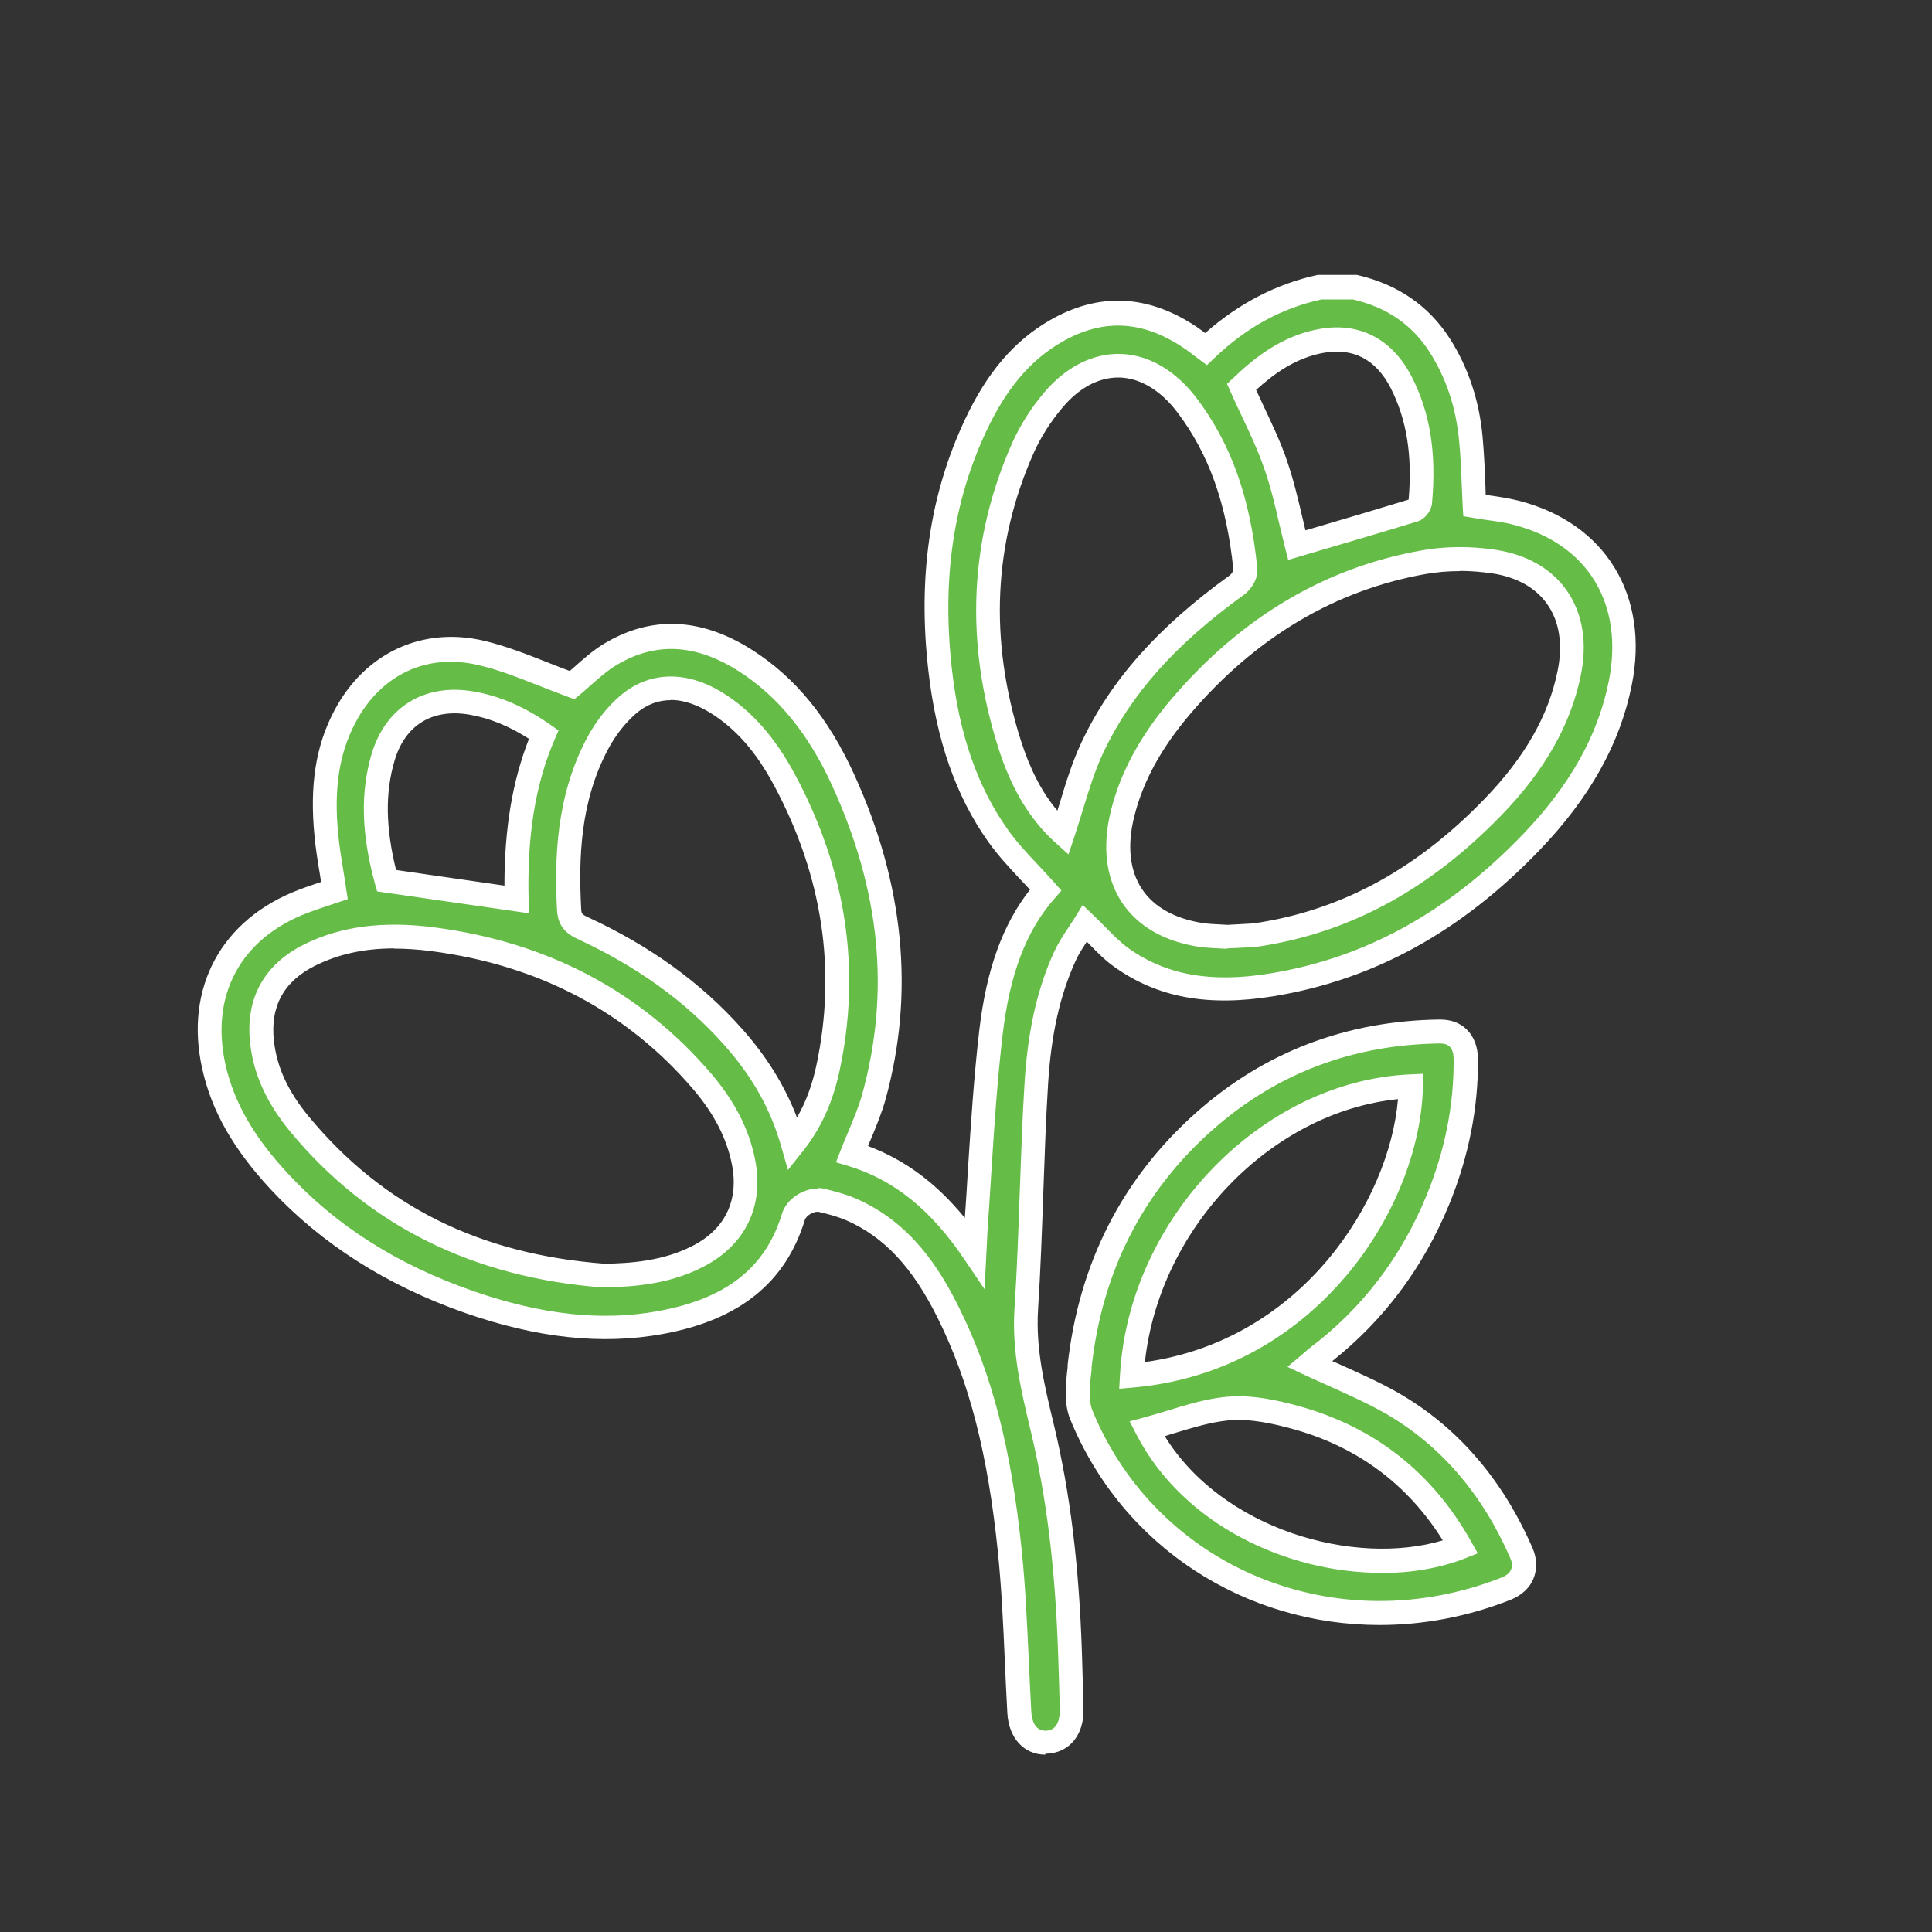 <svg xmlns="http://www.w3.org/2000/svg" id="Layer_1" viewBox="0 0 100 100"><rect x="0" y="0" width="100" height="100" fill="#333333" stroke="none"/><defs><style>.cls-1{fill:#fff;}.cls-2{fill:#65bc46;}</style></defs><path class="cls-2" d="m70.09,14.87c1.87.43,3.38,1.39,4.42,3.02.94,1.47,1.45,3.1,1.61,4.83.11,1.14.13,2.29.19,3.46.72.12,1.45.19,2.16.37,4.14,1.07,6.25,4.52,5.38,8.82-.65,3.23-2.36,5.89-4.6,8.23-3.7,3.85-8.08,6.51-13.41,7.38-2.75.45-5.45.28-7.82-1.41-.65-.46-1.18-1.09-1.88-1.76-.33.54-.76,1.1-1.04,1.72-.95,2.08-1.33,4.31-1.47,6.56-.24,3.89-.27,7.79-.52,11.68-.14,2.15.35,4.15.84,6.2.92,3.83,1.3,7.73,1.43,11.65.03.98.06,1.96.08,2.94.01.98-.5,1.62-1.3,1.64-.8.02-1.34-.57-1.39-1.57-.16-2.79-.21-5.59-.49-8.37-.44-4.25-1.25-8.44-3.17-12.31-1.13-2.28-2.59-4.28-5.03-5.35-.49-.21-1.02-.36-1.54-.48-.55-.13-1.29.29-1.46.83-1.04,3.42-3.64,4.89-6.89,5.48-3.4.62-6.7.05-9.9-1.07-3.75-1.31-7.1-3.31-9.83-6.24-1.59-1.71-2.86-3.61-3.38-5.93-.87-3.89.9-7.15,4.63-8.56.52-.2,1.06-.36,1.61-.55-.14-.96-.33-1.89-.42-2.84-.21-2.13-.07-4.22.95-6.15,1.43-2.7,4.1-4.01,7.08-3.3,1.57.37,3.07,1.08,4.69,1.67.55-.45,1.2-1.13,1.98-1.6,2.38-1.43,4.74-1.11,7,.32,2.35,1.5,3.92,3.69,5.05,6.17,2.41,5.27,3.15,10.73,1.59,16.39-.28,1-.74,1.96-1.14,2.98,2.69.82,4.67,2.6,6.34,5.08.03-.53.04-.84.06-1.14.25-3.42.39-6.85.79-10.25.32-2.68,1.03-5.3,2.83-7.35-.84-.95-1.76-1.82-2.47-2.82-1.82-2.56-2.64-5.5-2.99-8.58-.49-4.36-.05-8.61,1.84-12.64.94-2.01,2.21-3.77,4.18-4.9,2.36-1.35,4.68-1.16,6.92.34.26.18.51.38.83.61,1.68-1.6,3.63-2.72,5.91-3.21h1.77Zm-6.57,33.62c.52-.03.91-.04,1.3-.07.17-.01.34-.04.51-.07,4.75-.78,8.64-3.16,11.94-6.57,1.9-1.96,3.38-4.19,3.95-6.93.62-3.03-.87-5.32-3.88-5.78-1.19-.18-2.46-.18-3.65.03-5.1.9-9.22,3.55-12.56,7.45-1.39,1.63-2.5,3.44-3.03,5.56-.84,3.35.69,5.75,4,6.27.51.08,1.02.08,1.41.11Zm-32.24,17.53c1.68-.03,3.3-.21,4.8-.97,1.98-.99,2.84-2.77,2.41-4.93-.31-1.58-1.1-2.93-2.13-4.14-3.67-4.3-8.4-6.65-13.96-7.37-2.16-.28-4.31-.19-6.33.8-1.88.92-2.74,2.48-2.5,4.55.19,1.61.93,3,1.94,4.22,4.09,4.95,9.45,7.37,15.77,7.84Zm9.78-6.8c1-1.25,1.5-2.55,1.8-3.92,1.13-5.25.28-10.22-2.23-14.91-.86-1.6-1.96-3.05-3.56-4.03-1.62-1-3.25-1.02-4.57.12-.63.55-1.17,1.26-1.56,2-1.43,2.68-1.63,5.6-1.48,8.57.03.52.22.76.68.97,2.96,1.37,5.62,3.18,7.8,5.63,1.41,1.59,2.5,3.37,3.12,5.57Zm13.96-16.09c.5-1.5.87-3.03,1.52-4.43,1.66-3.53,4.36-6.17,7.48-8.42.23-.16.47-.54.45-.79-.3-3.09-1.12-6-3.03-8.53-1.97-2.59-4.8-2.74-6.9-.27-.63.74-1.18,1.58-1.57,2.46-2.24,5-2.35,10.14-.72,15.33.56,1.78,1.41,3.43,2.76,4.65Zm12.11-14.91c2.01-.6,4.04-1.19,6.07-1.81.14-.04.3-.25.32-.4.2-2.16.03-4.27-.98-6.23-.89-1.74-2.36-2.47-4.18-2.13-1.68.31-2.97,1.3-4.08,2.37.62,1.4,1.3,2.68,1.77,4.04.48,1.38.75,2.83,1.09,4.16Zm-47.12,17.36c2.28.33,4.47.64,6.73.97-.07-2.89.22-5.79,1.4-8.54-1.18-.83-2.39-1.4-3.74-1.62-2.24-.38-3.94.67-4.58,2.82-.65,2.19-.37,4.36.18,6.38Z"></path><path class="cls-1" d="m54.1,90.82c-1.1,0-1.89-.86-1.96-2.15-.05-.89-.09-1.78-.13-2.67-.08-1.87-.17-3.8-.36-5.67-.52-5.08-1.48-8.81-3.11-12.1-1.31-2.64-2.77-4.2-4.72-5.06-.49-.21-1.02-.35-1.43-.44-.24-.06-.66.18-.73.41-.99,3.25-3.4,5.19-7.37,5.91-3.14.57-6.48.21-10.21-1.09-4.06-1.42-7.45-3.58-10.08-6.41-1.92-2.07-3.05-4.05-3.53-6.22-.94-4.19.98-7.75,5.01-9.28.36-.14.73-.26,1.11-.39h.03c-.02-.14-.04-.26-.06-.39-.11-.66-.22-1.32-.28-1.98-.26-2.63.06-4.69,1.02-6.5,1.58-3,4.56-4.38,7.77-3.62,1.12.27,2.17.68,3.28,1.12.38.15.76.3,1.14.44.07-.06.15-.13.23-.2.45-.4.96-.86,1.56-1.22,2.43-1.46,5.01-1.35,7.65.33,2.23,1.42,3.95,3.52,5.28,6.44,2.59,5.67,3.14,11.32,1.63,16.81-.2.72-.49,1.42-.77,2.09-.05.11-.1.23-.14.34,1.9.71,3.53,1.91,5.01,3.72.06-.83.11-1.66.16-2.5.15-2.37.31-4.83.59-7.24.37-3.13,1.21-5.45,2.62-7.25-.15-.16-.29-.32-.44-.47-.59-.63-1.2-1.28-1.72-2.01-1.68-2.37-2.69-5.27-3.1-8.87-.55-4.85.07-9.09,1.89-12.97,1.15-2.46,2.56-4.1,4.43-5.17,2.52-1.44,5.06-1.32,7.57.36.15.1.29.21.44.32,1.74-1.54,3.7-2.55,5.82-3.01h.13s1.9,0,1.9,0c2.1.48,3.71,1.58,4.81,3.29.95,1.49,1.53,3.21,1.7,5.11.07.79.11,1.59.14,2.39,0,.2.02.39.02.59.06,0,.12.02.18.03.5.07,1.02.15,1.54.28,4.48,1.15,6.77,4.9,5.84,9.54-.61,3.04-2.17,5.83-4.76,8.53-4.07,4.24-8.57,6.71-13.75,7.57-3.42.56-6.04.08-8.28-1.52-.48-.34-.89-.76-1.32-1.2-.03-.03-.06-.06-.1-.1-.21.33-.43.66-.58,1-.81,1.78-1.26,3.8-1.42,6.34-.12,1.88-.18,3.81-.25,5.67-.07,1.97-.14,4.01-.27,6.01-.13,2.05.33,3.96.82,5.99.84,3.51,1.3,7.25,1.45,11.8.03.98.06,1.97.08,2.95.02,1.32-.75,2.23-1.9,2.27-.02,0-.05,0-.07,0Zm-11.78-29.33c.12,0,.23.01.34.04.46.11,1.07.26,1.65.51,2.87,1.25,4.35,3.67,5.33,5.64,1.7,3.43,2.7,7.29,3.24,12.53.2,1.91.28,3.86.37,5.74.04.88.08,1.77.13,2.65.02.37.15.98.73.98h.03c.65-.02.71-.72.71-1.01-.01-.98-.05-1.95-.08-2.93-.15-4.47-.6-8.13-1.41-11.53-.49-2.05-1-4.15-.85-6.38.13-1.99.2-4.01.27-5.98.07-1.87.13-3.8.25-5.7.17-2.7.65-4.86,1.53-6.78.22-.47.49-.89.76-1.29.11-.17.22-.33.32-.49l.4-.65.55.53c.23.22.45.44.66.65.41.42.77.78,1.16,1.06,1.95,1.39,4.28,1.81,7.36,1.3,4.91-.81,9.18-3.16,13.06-7.2,2.43-2.53,3.88-5.12,4.44-7.92.8-4.01-1.09-7.11-4.93-8.1-.45-.12-.91-.18-1.41-.25-.23-.03-.47-.07-.7-.11l-.49-.08-.03-.5c-.02-.37-.03-.74-.05-1.1-.03-.78-.06-1.56-.14-2.33-.16-1.7-.67-3.23-1.52-4.56-.91-1.42-2.21-2.32-3.97-2.73h-1.63c-2.06.45-3.88,1.44-5.55,3.04l-.38.36-.71-.53c-.18-.14-.34-.26-.51-.37-2.11-1.42-4.16-1.52-6.27-.31-1.64.94-2.89,2.41-3.93,4.63-1.72,3.67-2.3,7.69-1.78,12.31.38,3.39,1.33,6.1,2.88,8.29.46.66,1.02,1.25,1.61,1.88.27.29.55.59.82.89l.36.41-.36.41c-1.46,1.66-2.31,3.89-2.68,7.01-.28,2.37-.44,4.81-.59,7.17-.06,1.02-.13,2.04-.2,3.06-.01.19-.02.39-.03.64l-.12,2.34-1.04-1.54c-1.74-2.58-3.65-4.12-6.01-4.84l-.64-.19.24-.62c.13-.33.26-.65.4-.97.28-.67.54-1.3.72-1.94,1.45-5.28.94-10.5-1.56-15.97-1.23-2.69-2.81-4.62-4.82-5.91-2.24-1.43-4.32-1.54-6.35-.32-.5.3-.96.72-1.37,1.08-.19.17-.37.33-.53.46l-.27.22-.33-.12c-.51-.19-1.02-.39-1.51-.58-1.07-.42-2.07-.82-3.11-1.06-2.68-.64-5.07.48-6.39,2.99-.84,1.59-1.12,3.43-.88,5.8.06.63.17,1.26.27,1.9.05.3.1.6.14.91l.08.51-1.02.34c-.36.12-.72.24-1.06.37-3.46,1.32-5.05,4.25-4.25,7.85.44,1.95,1.46,3.74,3.23,5.64,2.52,2.72,5.66,4.71,9.58,6.08,3.53,1.23,6.66,1.58,9.59,1.04,3.52-.64,5.56-2.24,6.41-5.05.22-.73,1.06-1.29,1.84-1.29Zm-11.07,5.15h-.03c-6.74-.5-12.19-3.22-16.2-8.07-1.21-1.47-1.89-2.95-2.07-4.54-.27-2.34.71-4.13,2.84-5.17,1.87-.92,4.06-1.2,6.68-.86,5.87.76,10.7,3.31,14.35,7.58,1.21,1.42,1.95,2.87,2.26,4.42.49,2.44-.51,4.48-2.74,5.6-1.72.87-3.53,1.01-5.07,1.03h-.03Zm-10.85-17.55c-1.54,0-2.86.29-4.06.88-1.64.8-2.37,2.12-2.16,3.92.15,1.35.74,2.62,1.8,3.9,3.84,4.64,8.84,7.13,15.31,7.62,1.39-.02,3.02-.15,4.51-.9,1.72-.86,2.46-2.37,2.08-4.26-.27-1.34-.92-2.6-1.99-3.86-3.44-4.03-8.01-6.44-13.57-7.16-.68-.09-1.32-.13-1.92-.13Zm20.38,11.46l-.33-1.16c-.55-1.96-1.5-3.66-2.98-5.32-2-2.25-4.49-4.04-7.6-5.48-.69-.32-1-.77-1.04-1.5-.13-2.54-.07-5.85,1.55-8.89.45-.85,1.04-1.6,1.71-2.18,1.48-1.27,3.4-1.34,5.29-.18,1.5.92,2.74,2.32,3.78,4.27,2.65,4.95,3.42,10.11,2.29,15.34-.36,1.65-.97,2.98-1.92,4.17l-.75.94Zm-6.06-24.31c-.6,0-1.22.19-1.82.71-.54.47-1.05,1.12-1.42,1.82-1.47,2.75-1.53,5.71-1.4,8.25.01.26.04.31.32.44,3.27,1.51,5.89,3.41,8,5.78,1.28,1.44,2.22,2.95,2.85,4.6.46-.79.78-1.66,1-2.67,1.06-4.93.33-9.81-2.17-14.49-.95-1.78-2.01-2.98-3.34-3.8-.56-.34-1.27-.65-2.02-.65Zm28.79,12.87l-.4-.02c-.34-.02-.72-.03-1.1-.09-1.77-.28-3.13-1.07-3.94-2.29-.83-1.26-1.03-2.9-.57-4.75.5-2.01,1.54-3.91,3.16-5.81,3.59-4.2,7.93-6.78,12.92-7.66,1.22-.22,2.55-.23,3.85-.03,1.61.25,2.88.98,3.67,2.11.82,1.18,1.07,2.7.72,4.4-.53,2.56-1.87,4.92-4.11,7.23-3.67,3.78-7.68,5.99-12.29,6.75-.19.03-.38.06-.57.07-.28.02-.57.03-.9.05l-.45.02Zm12.06-19.55c-.61,0-1.2.05-1.77.15-4.69.83-8.8,3.27-12.19,7.24-1.5,1.76-2.45,3.49-2.9,5.31-.38,1.5-.24,2.8.4,3.76.61.92,1.68,1.52,3.1,1.75.33.05.67.07.97.08l.35.02.38-.02c.32-.02.6-.03.88-.05.15-.01.3-.04.45-.06,4.33-.71,8.13-2.8,11.6-6.39,2.07-2.14,3.31-4.3,3.78-6.62.28-1.36.1-2.55-.53-3.45-.59-.85-1.58-1.41-2.84-1.6-.56-.08-1.12-.13-1.67-.13Zm-48.2,17.71l-7.85-1.13-.11-.39c-.71-2.59-.76-4.73-.18-6.71.72-2.44,2.74-3.69,5.28-3.25,1.36.23,2.66.8,3.99,1.73l.41.29-.2.46c-1,2.32-1.43,4.96-1.35,8.28l.02.73Zm-6.87-2.24l5.61.81c0-2.96.41-5.4,1.27-7.6-1.03-.66-2.04-1.07-3.08-1.25-1.92-.33-3.34.54-3.88,2.39-.49,1.66-.46,3.46.08,5.65Zm34.8-.81l-.7-.63c-1.3-1.18-2.27-2.79-2.94-4.92-1.73-5.48-1.48-10.79.74-15.76.4-.9.98-1.81,1.66-2.61,1.12-1.32,2.52-2.02,3.94-1.98,1.45.04,2.84.85,3.93,2.28,1.79,2.36,2.79,5.17,3.15,8.84.05.51-.32,1.08-.7,1.35-3.55,2.56-5.86,5.16-7.28,8.18-.43.92-.73,1.9-1.05,2.94-.15.48-.29.95-.45,1.43l-.3.89Zm2.58-24.68c-1.02,0-2.02.53-2.88,1.55-.61.72-1.12,1.52-1.48,2.32-2.1,4.69-2.33,9.7-.69,14.89.48,1.51,1.1,2.72,1.9,3.66.04-.14.09-.28.13-.42.31-1.03.64-2.1,1.11-3.1,1.51-3.22,3.95-5.97,7.68-8.66.08-.06.18-.21.19-.28-.34-3.39-1.26-6-2.91-8.17-.85-1.12-1.91-1.76-2.98-1.79-.03,0-.05,0-.08,0Zm8.8,9.45l-.16-.62c-.1-.4-.2-.82-.3-1.24-.22-.95-.45-1.94-.78-2.87-.31-.9-.72-1.78-1.16-2.71-.2-.42-.4-.84-.59-1.28l-.18-.4.32-.3c1.03-.99,2.47-2.17,4.4-2.53,2.1-.4,3.82.48,4.84,2.46.95,1.85,1.29,3.94,1.05,6.56-.04.4-.38.82-.75.93-1.63.5-3.27.98-4.9,1.46l-1.79.53Zm-1.67-8.82c.13.29.27.57.4.86.45.96.88,1.86,1.21,2.83.34,1,.58,2.01.81,3,.05.2.09.39.14.59l.55-.16c1.59-.47,3.19-.94,4.79-1.43.2-2.29-.1-4.15-.93-5.78-.77-1.49-1.95-2.1-3.51-1.81-1.43.27-2.54,1.08-3.45,1.91Z"></path><path class="cls-2" d="m67.78,70.6c1.44.68,2.9,1.25,4.24,2.02,3.12,1.79,5.28,4.47,6.71,7.75.35.79.05,1.54-.77,1.86-8.54,3.37-18.41-.29-21.99-8.99-.3-.73-.18-1.69-.09-2.53.55-5.02,2.64-9.29,6.43-12.66,3.47-3.09,7.57-4.61,12.21-4.66.83,0,1.33.53,1.34,1.41.02,2.53-.49,4.97-1.44,7.3-1.35,3.29-3.42,6.03-6.27,8.18-.14.1-.26.22-.37.31Zm-9.19.61c9.1-.82,14.32-8.95,14.43-14.97-7.16.32-13.99,6.99-14.43,14.97Zm.78,2.76c3.02,5.82,11.06,8.14,16.23,6.11-1.92-3.42-4.77-5.67-8.53-6.7-1.14-.31-2.38-.57-3.54-.46-1.41.14-2.78.69-4.16,1.06Z"></path><path class="cls-1" d="m71.4,84.11c-6.89,0-13.26-3.97-16-10.63-.35-.84-.24-1.84-.14-2.71v-.12c.58-5.25,2.82-9.65,6.65-13.06,3.53-3.14,7.78-4.76,12.62-4.82.57,0,1.04.17,1.39.52.37.36.57.89.58,1.51.02,2.54-.48,5.07-1.49,7.54-1.34,3.26-3.37,5.98-6.05,8.11.15.07.3.13.45.2.98.44,1.99.89,2.94,1.43,3.07,1.76,5.41,4.46,6.97,8.04.24.54.25,1.11.05,1.59-.2.49-.62.87-1.17,1.09-2.25.89-4.55,1.31-6.79,1.31Zm3.15-30.1h-.01c-4.53.05-8.5,1.56-11.81,4.5-3.6,3.2-5.69,7.33-6.23,12.27v.12c-.09.73-.18,1.55.04,2.1,3.37,8.21,12.69,12,21.19,8.65.17-.07.39-.19.48-.41.09-.22.03-.46-.05-.62-1.45-3.32-3.62-5.83-6.45-7.46-.9-.51-1.83-.93-2.83-1.38-.46-.2-.91-.41-1.37-.62l-.87-.41.84-.71c.09-.08.19-.17.29-.25,2.71-2.04,4.75-4.7,6.07-7.92.95-2.32,1.42-4.69,1.4-7.06,0-.2-.04-.48-.21-.64-.11-.11-.28-.16-.49-.16Zm-3.06,27.4c-4.82,0-10.23-2.45-12.67-7.16l-.35-.68.74-.2c.41-.11.82-.24,1.23-.36.98-.3,1.99-.61,3.03-.71,1.32-.13,2.71.19,3.76.48,3.91,1.08,6.91,3.43,8.91,7l.35.62-.66.26c-1.3.51-2.79.76-4.33.76Zm-11.2-7.07c2.98,4.82,9.78,6.76,14.39,5.39-1.82-2.91-4.43-4.85-7.78-5.77-.95-.26-2.19-.55-3.32-.44-.92.09-1.83.37-2.79.66-.17.05-.34.1-.51.16Zm-2.36-2.46l.04-.71c.45-8.09,7.32-15.22,15.02-15.56l.66-.03v.66c-.07,3.28-1.56,6.96-4,9.83-2,2.35-5.53,5.26-11,5.75l-.71.06Zm14.43-14.99c-6.58.67-12.35,6.67-13.1,13.61,8.08-1.12,12.65-8.3,13.1-13.61Z"></path></svg>